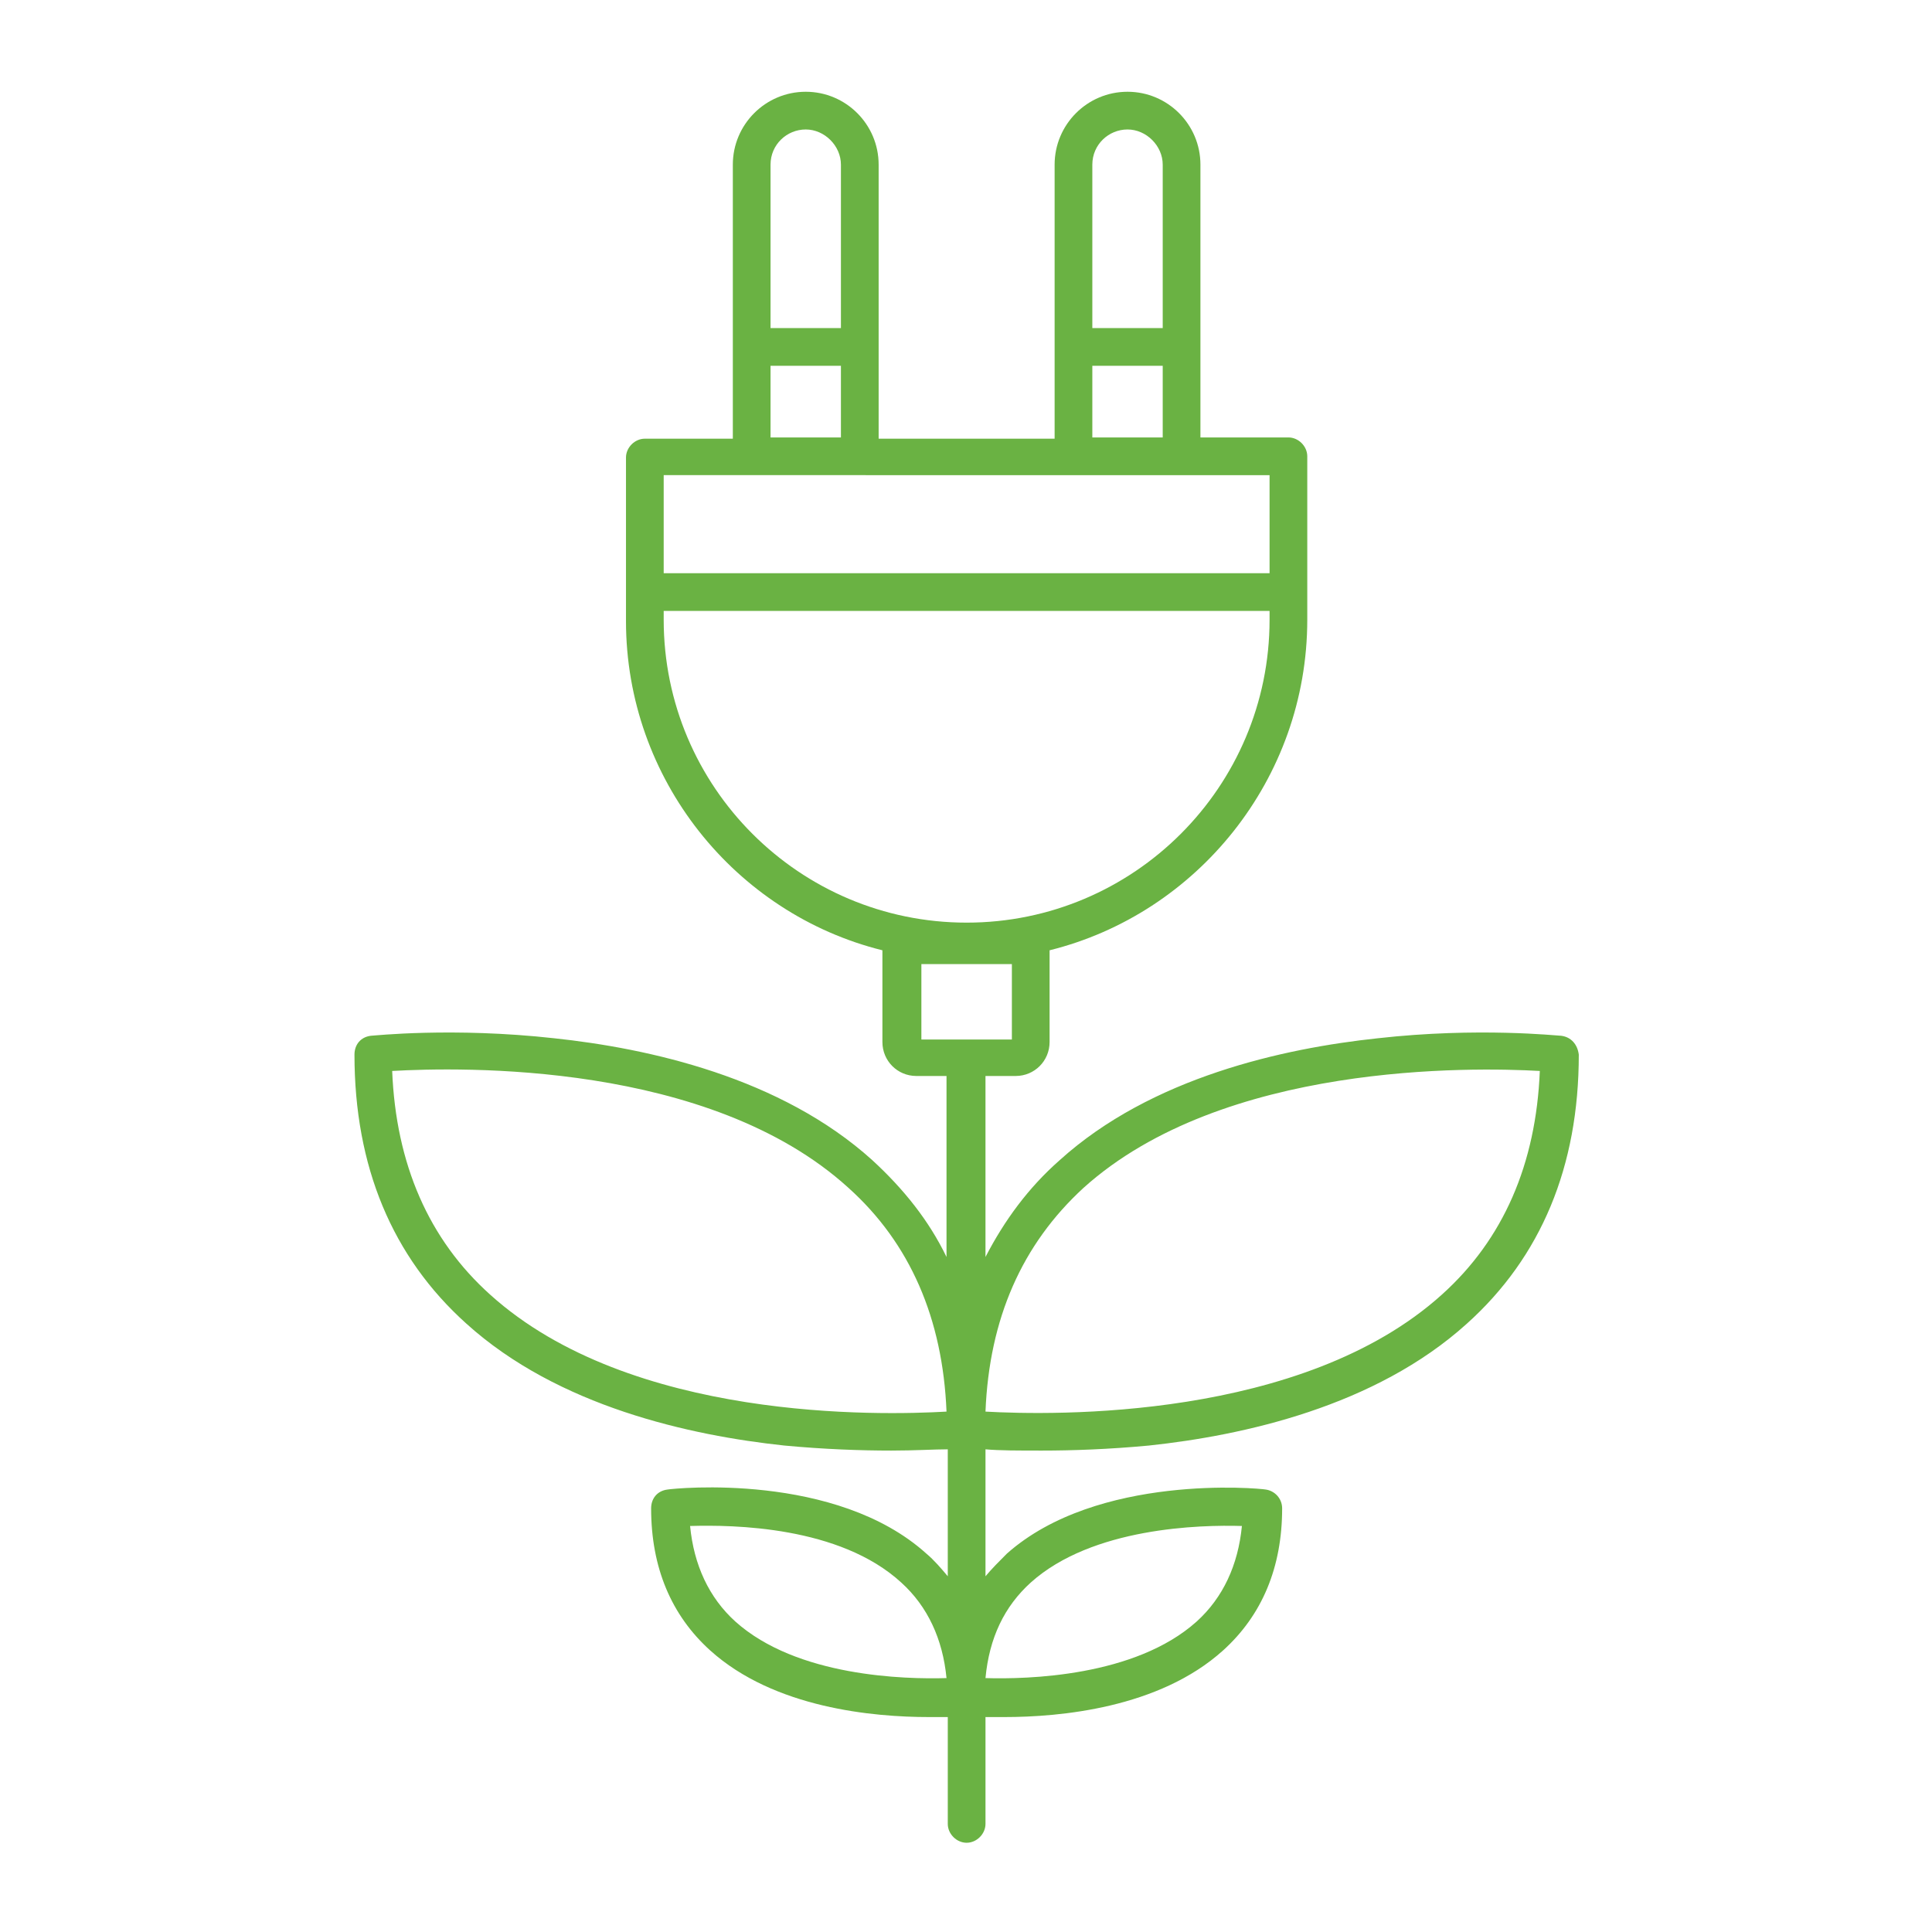 <svg xmlns="http://www.w3.org/2000/svg" xmlns:xlink="http://www.w3.org/1999/xlink" id="Layer_1" x="0px" y="0px" viewBox="0 0 153.7 153.7" style="enable-background:new 0 0 153.7 153.7;" xml:space="preserve">
<style type="text/css">
	.st0{fill:#6AB243;}
</style>
<path class="st0" d="M124.2,82.4c-0.3,0-6.6-0.7-14.6,0.2c-7.5,0.8-18,3.1-25.3,9.7c-2.5,2.2-4.4,4.8-5.9,7.7V85.6h2.4  c1.5,0,2.7-1.2,2.7-2.7v-7.3C95.2,72.7,104,62,104,49.3v-13c0-0.8-0.7-1.5-1.5-1.5h-7V13.1c0-3.2-2.6-5.8-5.8-5.8s-5.8,2.6-5.8,5.8  v21.8h-14V13.1c0-3.2-2.6-5.8-5.8-5.8c-3.2,0-5.8,2.6-5.8,5.8v21.8h-7c-0.8,0-1.5,0.7-1.5,1.5v13c0,12.6,8.7,23.3,20.4,26.2v7.3  c0,1.5,1.2,2.7,2.7,2.7h2.4V100c-1.4-2.9-3.4-5.4-5.9-7.7c-7.3-6.6-17.8-8.9-25.3-9.7c-8.1-0.9-14.4-0.2-14.6-0.2  c-0.8,0.1-1.3,0.7-1.3,1.5c0,8.9,3,16.1,8.9,21.4c7.3,6.6,17.8,8.9,25.3,9.7c3.2,0.3,6.1,0.4,8.5,0.4c1.9,0,3.4-0.1,4.5-0.1v10.1  c-0.5-0.6-1.1-1.3-1.7-1.8c-7.2-6.5-20-5.2-20.6-5.1c-0.8,0.1-1.3,0.7-1.3,1.5c0,4.7,1.6,8.5,4.7,11.3c5.1,4.6,13,5.3,17.4,5.3  c0.6,0,1.1,0,1.5,0v8.5c0,0.8,0.7,1.5,1.5,1.5s1.5-0.7,1.5-1.5v-8.5c0.4,0,1,0,1.5,0c4.4,0,12.3-0.7,17.4-5.3  c3.1-2.8,4.7-6.6,4.7-11.3c0-0.8-0.6-1.4-1.3-1.5c-0.5-0.1-13.4-1.3-20.6,5.1c-0.6,0.6-1.2,1.2-1.7,1.8v-10.1  c1.1,0.1,2.6,0.1,4.5,0.1c2.4,0,5.3-0.1,8.5-0.4c7.5-0.8,18-3.1,25.3-9.7c5.9-5.3,8.9-12.5,8.9-21.4C125.5,83.1,125,82.5,124.2,82.4  z M89.7,10.3c1.5,0,2.8,1.3,2.8,2.8v13h-5.6v-13C86.9,11.5,88.2,10.3,89.7,10.3z M86.9,29.1h5.6v5.7h-5.6V29.1z M64.1,10.3  c1.5,0,2.8,1.3,2.8,2.8v13h-5.6v-13C61.3,11.5,62.6,10.3,64.1,10.3z M61.3,29.1h5.6v5.7h-5.6V29.1z M101,37.8v7.8H52.8v-7.8H101z   M52.8,49.3v-0.7H101v0.7c0,13.3-10.8,24.1-24.1,24.1C63.6,73.4,52.8,62.6,52.8,49.3z M73.3,76.7h7.2v6h-7.2V76.7z M39,103  c-4.9-4.4-7.5-10.4-7.8-17.8c5.4-0.3,25.2-0.8,36.3,9.3c4.9,4.4,7.5,10.4,7.8,17.8C70,112.6,50.2,113.1,39,103z M58.5,129  c-2.1-1.9-3.3-4.5-3.6-7.6c3.4-0.1,11.9,0,16.8,4.5c2.1,1.9,3.3,4.5,3.6,7.6C72,133.6,63.4,133.4,58.5,129z M82,125.9  c4.9-4.4,13.5-4.6,16.8-4.5c-0.3,3.1-1.5,5.7-3.6,7.6c-4.9,4.4-13.5,4.6-16.8,4.5C78.7,130.3,79.9,127.8,82,125.9z M114.7,103  c-11.1,10-30.9,9.6-36.3,9.3c0.3-7.4,2.9-13.3,7.8-17.8c11.1-10,30.9-9.6,36.3-9.3C122.2,92.6,119.6,98.6,114.7,103z"></path>
<g>
</g>
<g>
</g>
<g>
</g>
<g>
</g>
<g>
</g>
<g>
</g>
<g>
</g>
<g>
</g>
<g>
</g>
<g>
</g>
<g>
</g>
<g>
</g>
<g>
</g>
<g>
</g>
<g>
</g>
</svg>